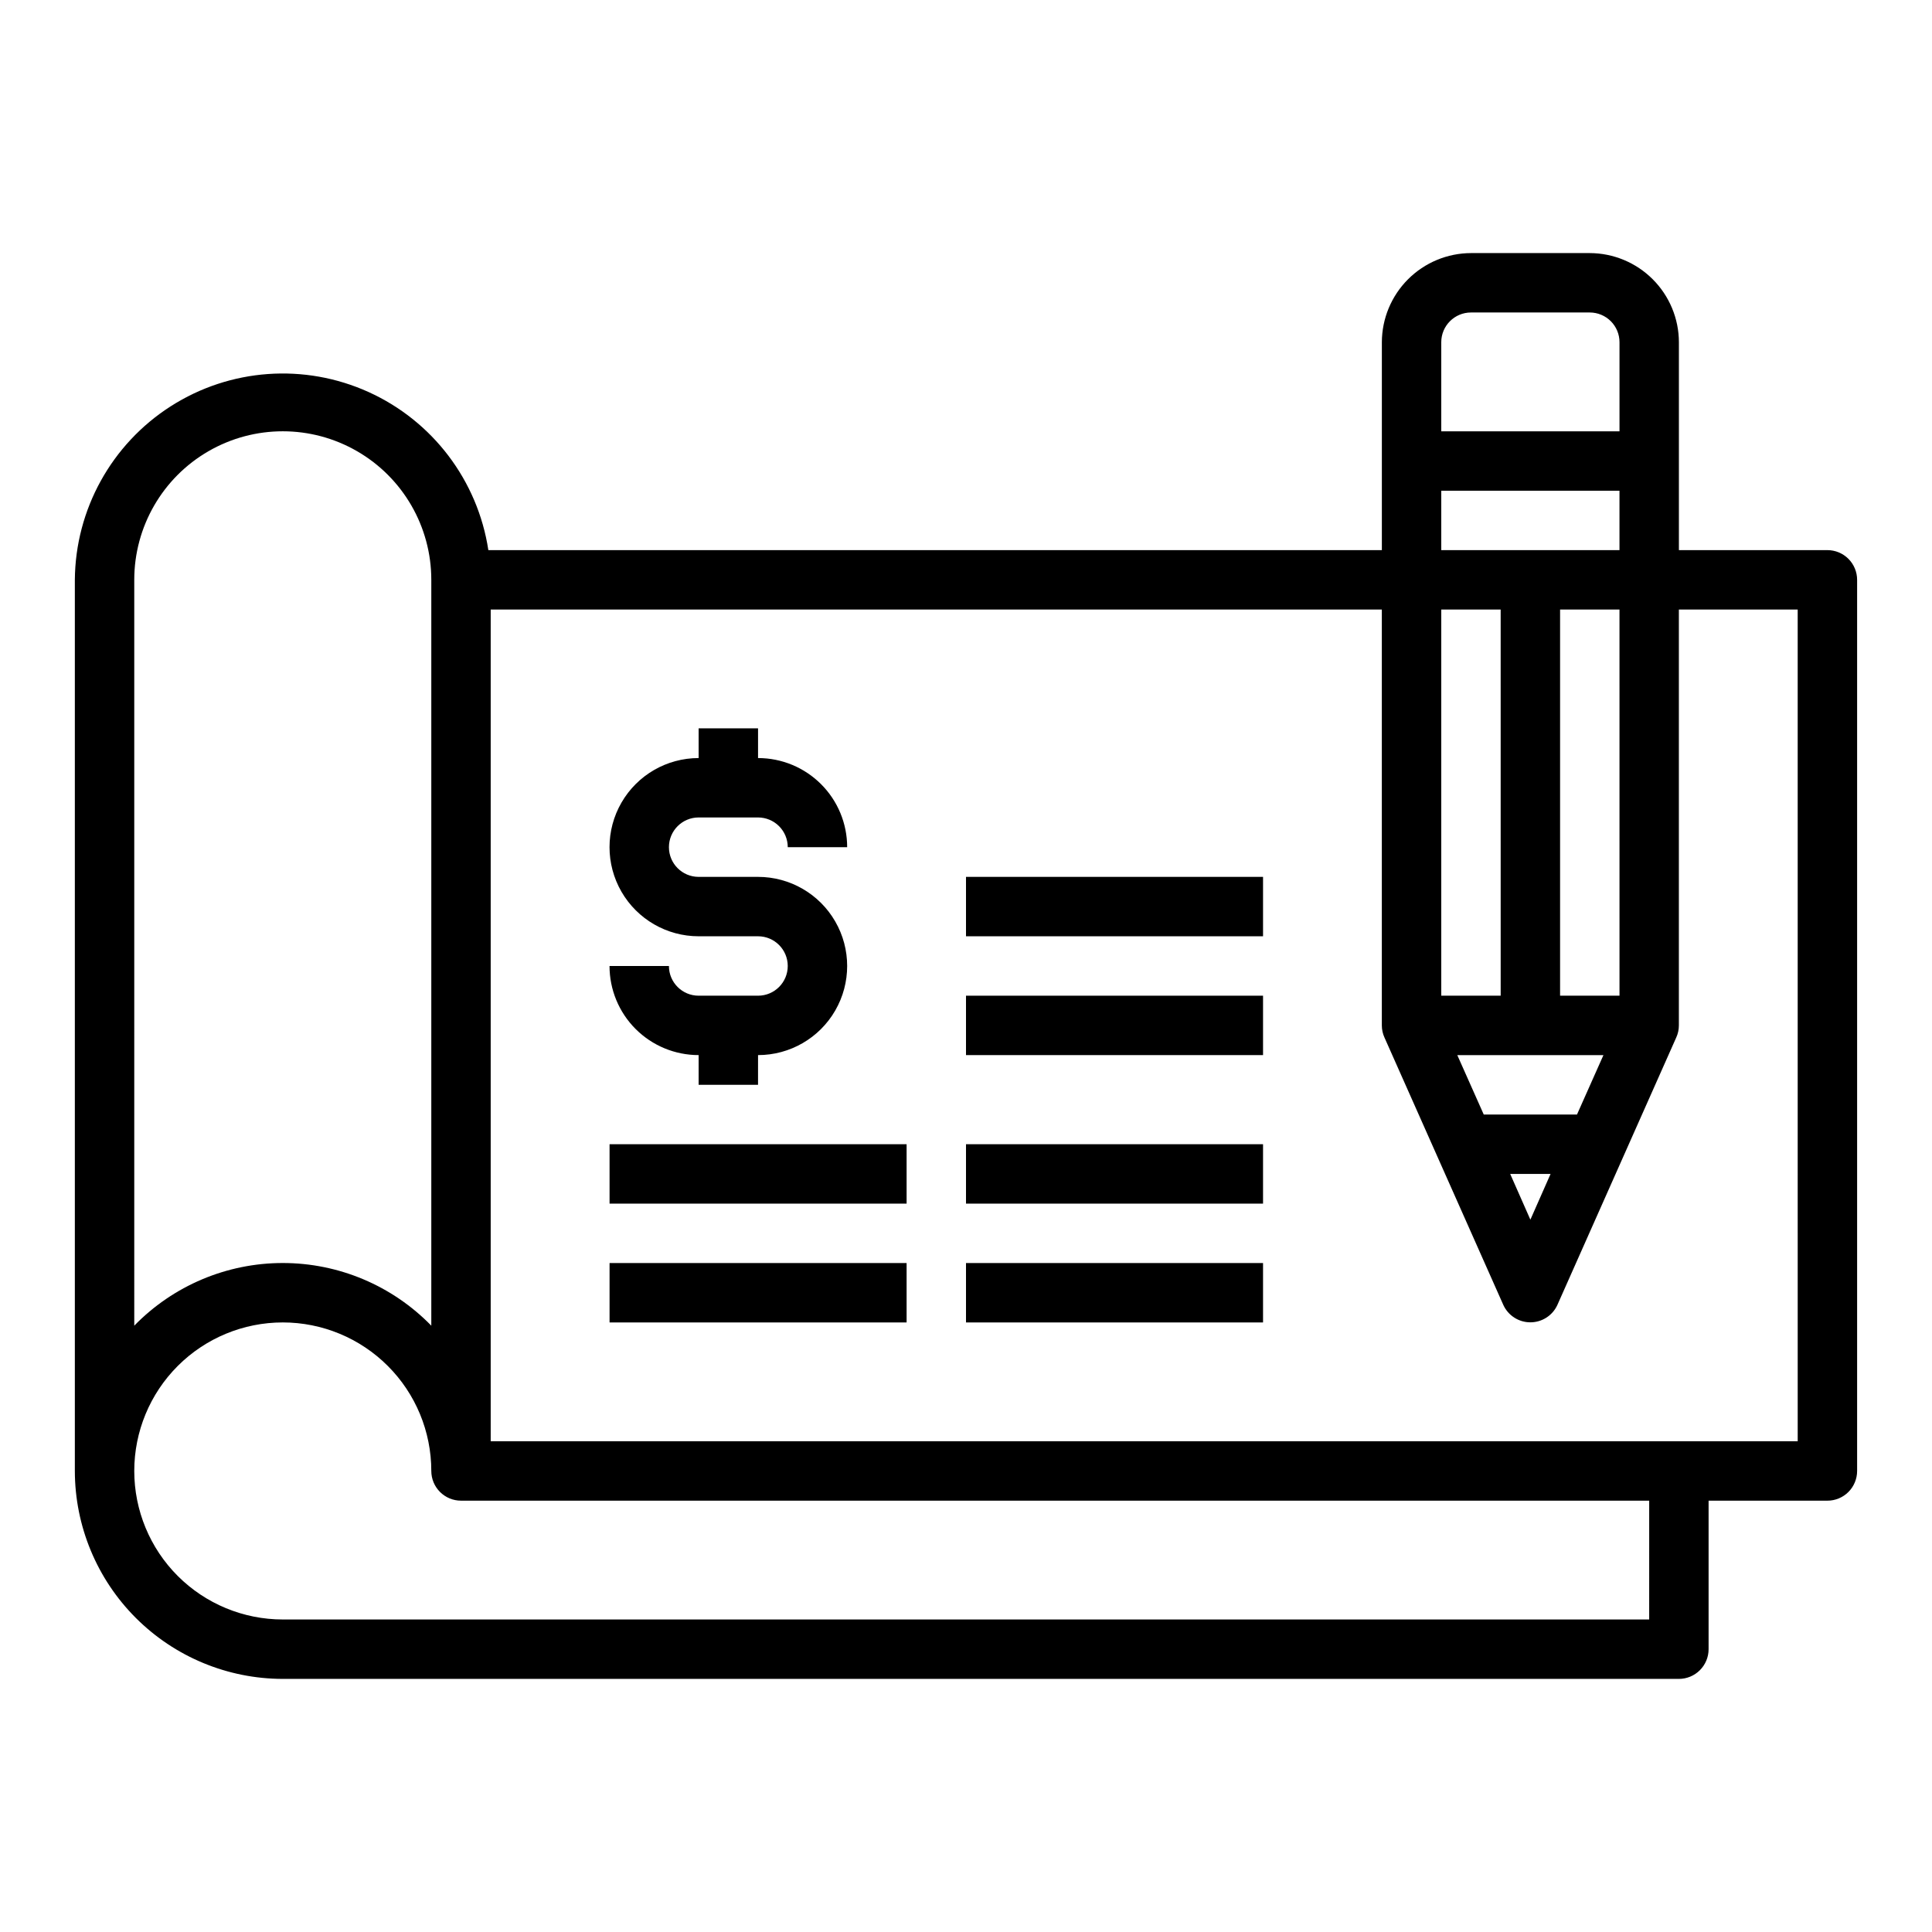 <?xml version="1.0" encoding="UTF-8"?>
<!-- Uploaded to: SVG Repo, www.svgrepo.com, Generator: SVG Repo Mixer Tools -->
<svg fill="#000000" width="800px" height="800px" version="1.1" viewBox="144 144 512 512" xmlns="http://www.w3.org/2000/svg">
 <g>
  <path d="m628.29 289.79h-39.363v-55.102c-0.016-6.258-2.512-12.254-6.938-16.68-4.422-4.426-10.418-6.918-16.676-6.938h-31.488c-6.258 0.02-12.254 2.512-16.68 6.938-4.426 4.426-6.918 10.422-6.938 16.68v55.105l-236.79-0.004c-2.809-18.434-14.75-34.199-31.738-41.895-16.984-7.695-36.711-6.281-52.422 3.766-15.711 10.043-25.277 27.355-25.422 46.004v236.16c0.02 14.609 5.828 28.613 16.16 38.945 10.332 10.328 24.336 16.141 38.945 16.156h369.98c2.09 0 4.09-0.828 5.566-2.305 1.477-1.477 2.309-3.477 2.309-5.566v-39.359h31.488c2.086 0 4.09-0.828 5.566-2.305 1.473-1.477 2.305-3.481 2.305-5.566v-236.16c0-2.09-0.832-4.094-2.305-5.566-1.477-1.477-3.481-2.309-5.566-2.309zm-102.34-55.102c0-4.348 3.527-7.875 7.875-7.875h31.488c2.086 0 4.09 0.832 5.566 2.309 1.477 1.477 2.305 3.477 2.305 5.566v23.617l-47.234-0.004zm0 39.359h47.23v15.742h-47.23zm11.258 165.31-7.008-15.742h38.73l-7.008 15.742zm17.711 15.742-5.352 12.125-5.352-12.125zm2.519-47.23v-102.34h15.742l0.004 102.34zm-31.488-102.34h15.742l0.004 102.34h-15.746zm-346.37-7.871c0-14.062 7.5-27.059 19.68-34.09 12.18-7.031 27.184-7.031 39.359 0 12.18 7.031 19.68 20.027 19.68 34.09v197.66c-10.34-10.621-24.535-16.609-39.359-16.609-14.824 0-29.02 5.988-39.359 16.609zm401.47 275.52h-362.11c-10.438 0-20.449-4.148-27.832-11.527-7.379-7.383-11.527-17.395-11.527-27.832 0-10.441 4.148-20.453 11.527-27.832 7.383-7.383 17.395-11.531 27.832-11.531 10.441 0 20.449 4.148 27.832 11.531 7.383 7.379 11.527 17.391 11.527 27.832 0 2.086 0.832 4.09 2.309 5.566s3.477 2.305 5.566 2.305h314.88zm39.359-47.23-346.37-0.004v-220.41h236.16v110.21c0 1.113 0.242 2.215 0.707 3.227l31.488 70.848c1.281 2.809 4.082 4.609 7.164 4.609 3.086 0 5.887-1.801 7.164-4.609l31.488-70.848c0.469-1.012 0.707-2.113 0.707-3.227v-110.21h31.488z"/>
  <path d="m344.89 407.87h-15.746c-4.348 0-7.871-3.523-7.871-7.871h-15.742c0 6.262 2.488 12.27 6.918 16.699 4.426 4.426 10.434 6.914 16.695 6.914v7.871h15.742l0.004-7.871c8.438 0 16.234-4.5 20.453-11.809 4.219-7.305 4.219-16.309 0-23.613-4.219-7.309-12.016-11.809-20.453-11.809h-15.746c-4.348 0-7.871-3.523-7.871-7.871 0-4.348 3.523-7.875 7.871-7.875h15.746c2.086 0 4.09 0.832 5.566 2.309 1.477 1.477 2.305 3.477 2.305 5.566h15.746c0-6.266-2.488-12.273-6.918-16.699-4.43-4.43-10.438-6.918-16.699-6.918v-7.871h-15.746v7.871c-8.434 0-16.23 4.5-20.449 11.809-4.219 7.305-4.219 16.309 0 23.617 4.219 7.305 12.016 11.805 20.449 11.805h15.746c4.348 0 7.871 3.527 7.871 7.875s-3.523 7.871-7.871 7.871z"/>
  <path d="m305.54 447.23h78.719v15.742h-78.719z"/>
  <path d="m305.54 478.72h78.719v15.742h-78.719z"/>
  <path d="m400 407.87h78.719v15.742h-78.719z"/>
  <path d="m400 376.38h78.719v15.742h-78.719z"/>
  <path d="m400 447.23h78.719v15.742h-78.719z"/>
  <path d="m400 478.72h78.719v15.742h-78.719z"/>
 </g>
</svg>